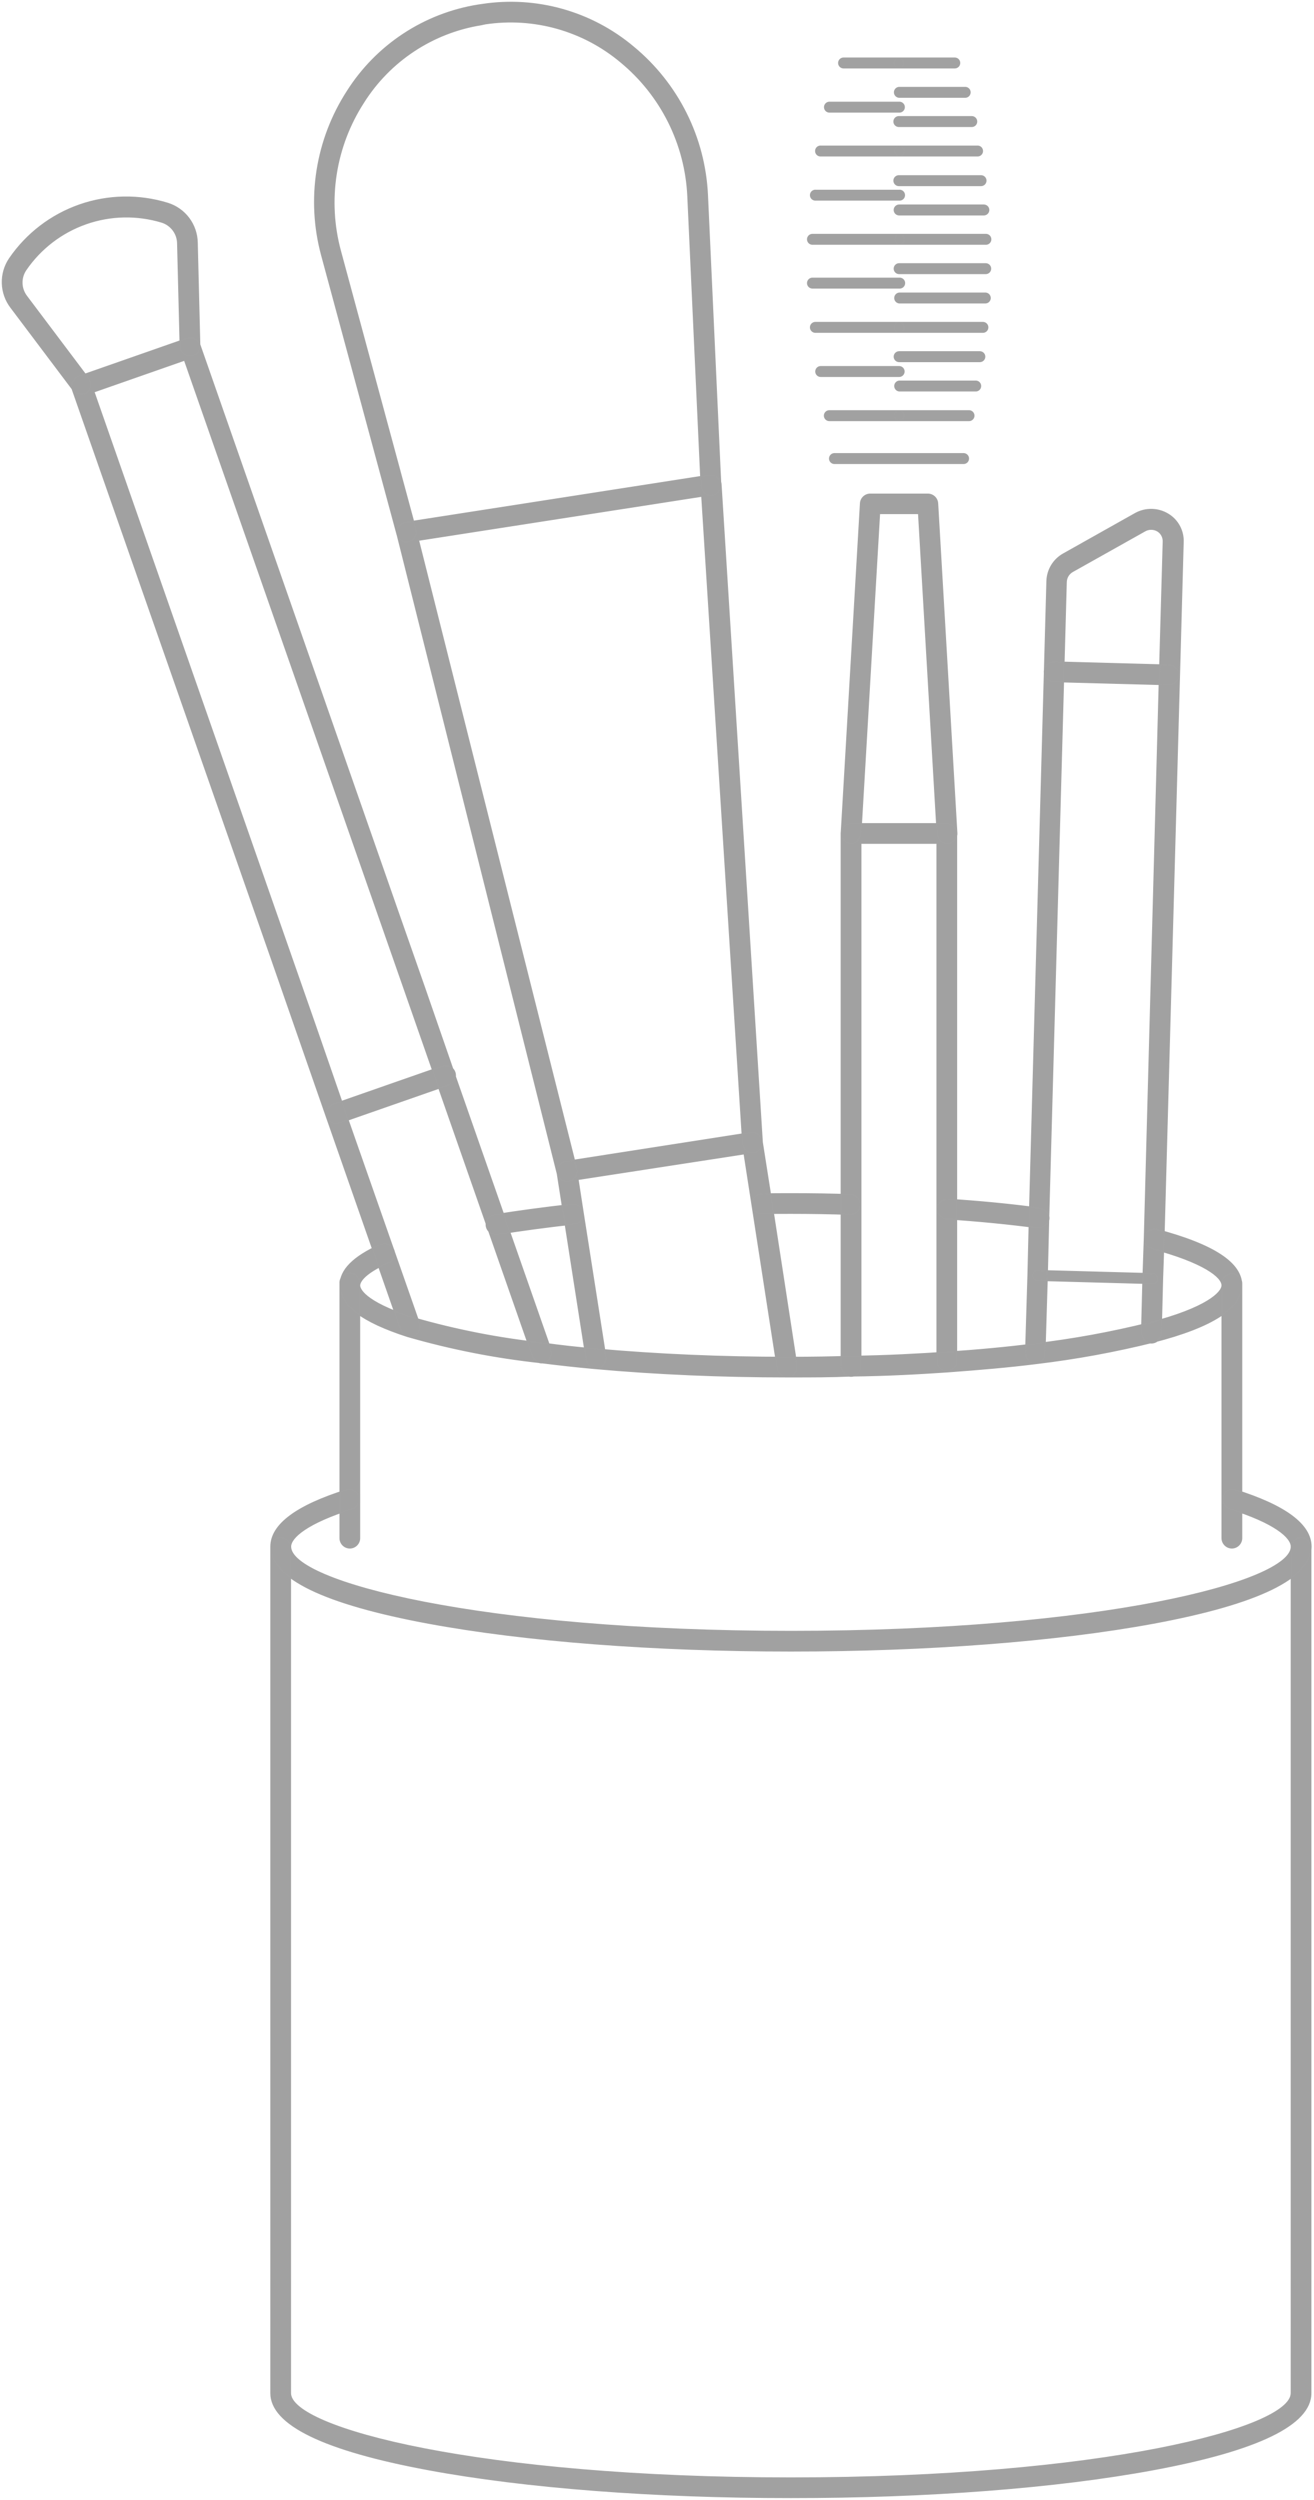<?xml version="1.0" encoding="UTF-8"?> <svg xmlns="http://www.w3.org/2000/svg" width="563" height="1071" viewBox="0 0 563 1071" fill="none"> <path d="M337.216 589.872C336.215 589.87 335.248 589.51 334.491 588.856C333.734 588.202 333.236 587.299 333.089 586.309L318.838 494.318L247.659 505.288L249.838 519.437L259.552 581.439C259.637 581.983 259.613 582.538 259.483 583.072C259.352 583.606 259.118 584.11 258.793 584.554C258.468 584.998 258.059 585.373 257.589 585.659C257.119 585.945 256.597 586.135 256.054 586.219C255.51 586.304 254.955 586.28 254.421 586.149C253.886 586.019 253.383 585.785 252.939 585.46C252.495 585.135 252.12 584.726 251.834 584.256C251.548 583.786 251.358 583.264 251.273 582.721L238.74 502.443C238.577 501.343 238.855 500.223 239.512 499.326C240.169 498.429 241.153 497.827 242.251 497.65L321.709 485.27C322.264 485.179 322.832 485.202 323.378 485.336C323.924 485.47 324.437 485.714 324.887 486.051C325.337 486.389 325.715 486.813 325.996 487.3C326.278 487.787 326.459 488.326 326.527 488.884L330.654 515.105L341.419 585.079C341.589 586.18 341.314 587.303 340.655 588.202C339.997 589.101 339.009 589.701 337.908 589.872H337.216Z" fill="#A1A1A1"></path> <path d="M242.867 506.086C241.934 506.085 241.028 505.771 240.294 505.195C239.56 504.619 239.04 503.814 238.817 502.908L170.176 229.036C170.023 228.473 169.994 227.883 170.091 227.308C170.189 226.732 170.41 226.185 170.74 225.704C171.058 225.216 171.476 224.801 171.966 224.487C172.457 224.174 173.009 223.968 173.585 223.884L304.075 203.584C304.652 203.491 305.242 203.521 305.807 203.671C306.373 203.821 306.9 204.088 307.355 204.455C307.808 204.821 308.181 205.276 308.45 205.792C308.719 206.308 308.879 206.874 308.919 207.454L326.605 489.4C326.64 489.949 326.567 490.499 326.39 491.019C326.212 491.54 325.934 492.02 325.571 492.433C325.208 492.846 324.767 493.183 324.274 493.426C323.781 493.669 323.244 493.812 322.696 493.847C322.147 493.882 321.597 493.809 321.076 493.632C320.556 493.455 320.076 493.177 319.663 492.814C319.25 492.451 318.912 492.01 318.67 491.517C318.427 491.023 318.284 490.487 318.249 489.938L300.691 212.58L179.301 231.445L247.07 500.857C247.209 501.394 247.239 501.953 247.161 502.502C247.082 503.051 246.896 503.579 246.612 504.055C246.328 504.532 245.954 504.947 245.509 505.278C245.064 505.609 244.558 505.849 244.02 505.984C243.641 506.065 243.254 506.1 242.867 506.086Z" fill="#A1A1A1"></path> <path d="M174.098 232.212C173.199 232.183 172.332 231.866 171.626 231.308C170.92 230.75 170.412 229.98 170.177 229.111L137.804 109.258C134.63 97.45 133.968 85.108 135.862 73.028C137.756 60.948 142.164 49.401 148.8 39.131C154.985 29.357 163.176 21.01 172.832 14.643C182.487 8.275 193.386 4.032 204.805 2.196L206.727 1.914C218.166 0.187 229.842 0.915 240.979 4.048C252.115 7.181 262.458 12.649 271.318 20.087C280.756 27.857 288.461 37.519 293.935 48.45C299.41 59.381 302.532 71.338 303.101 83.55L308.792 207.529C308.854 208.1 308.799 208.678 308.629 209.227C308.46 209.776 308.18 210.284 307.806 210.72C307.433 211.157 306.974 211.512 306.458 211.764C305.942 212.016 305.379 212.16 304.806 212.186C304.232 212.213 303.659 212.121 303.122 211.917C302.585 211.713 302.095 211.402 301.683 211.001C301.271 210.601 300.946 210.121 300.727 209.589C300.508 209.058 300.4 208.488 300.41 207.914L294.72 83.935C294.197 72.894 291.371 62.085 286.423 52.202C281.474 42.318 274.513 33.579 265.987 26.546C258.029 19.867 248.742 14.955 238.743 12.136C228.743 9.316 218.258 8.654 207.983 10.193L206.061 10.603C195.79 12.268 185.991 16.101 177.316 21.846C168.64 27.591 161.288 35.117 155.746 43.924C149.746 53.21 145.761 63.652 144.048 74.575C142.335 85.498 142.932 96.659 145.801 107.336L178.148 226.932C178.295 227.463 178.335 228.017 178.266 228.563C178.198 229.108 178.021 229.635 177.747 230.112C177.472 230.589 177.106 231.007 176.669 231.341C176.232 231.675 175.733 231.919 175.2 232.059C174.842 232.16 174.471 232.212 174.098 232.212Z" fill="#A1A1A1"></path> <path d="M443.511 584.156C442.96 584.143 442.417 584.021 441.914 583.797C441.41 583.573 440.956 583.251 440.577 582.851C440.198 582.451 439.902 581.98 439.706 581.465C439.51 580.95 439.418 580.401 439.435 579.85L440.461 546.247L441.05 521.692L448.586 248.846C448.669 246.485 449.358 244.186 450.589 242.171C451.819 240.155 453.548 238.49 455.609 237.337L486.52 219.959C488.682 218.78 491.117 218.192 493.579 218.255C496.04 218.318 498.442 219.03 500.541 220.318C502.585 221.565 504.255 223.339 505.378 225.454C506.501 227.569 507.035 229.947 506.923 232.339L498.695 530.92L498.106 547.888L497.516 570.956C497.543 571.533 497.45 572.11 497.243 572.649C497.037 573.189 496.721 573.681 496.316 574.093C495.911 574.505 495.426 574.83 494.89 575.046C494.354 575.262 493.779 575.365 493.201 575.349C492.624 575.334 492.056 575.199 491.532 574.953C491.009 574.708 490.542 574.357 490.161 573.923C489.779 573.49 489.491 572.981 489.314 572.431C489.138 571.881 489.077 571.3 489.135 570.725L489.724 547.657L490.314 530.689L496.799 289.113L498.413 232.108C498.46 231.194 498.262 230.284 497.838 229.473C497.414 228.662 496.781 227.979 496.004 227.495C495.166 226.998 494.21 226.737 493.236 226.737C492.262 226.737 491.306 226.998 490.468 227.495L459.556 244.847C458.753 245.295 458.081 245.944 457.605 246.731C457.128 247.517 456.865 248.414 456.839 249.333L449.304 522.077L448.714 546.657L447.689 580.286C447.611 581.34 447.137 582.325 446.361 583.043C445.586 583.761 444.568 584.159 443.511 584.156Z" fill="#A1A1A1"></path> <path d="M501.08 293.343L451.56 292.011C450.445 291.98 449.388 291.508 448.621 290.698C447.854 289.888 447.441 288.807 447.471 287.692C447.502 286.577 447.974 285.52 448.784 284.753C449.594 283.986 450.675 283.573 451.79 283.604L501.31 284.962C502.365 285.059 503.344 285.551 504.052 286.339C504.76 287.127 505.144 288.153 505.128 289.212C505.111 290.271 504.696 291.285 503.964 292.051C503.233 292.817 502.239 293.279 501.182 293.343H501.08Z" fill="#A1A1A1"></path> <path d="M494.004 549.888L444.432 548.529C443.879 548.509 443.357 548.272 442.978 547.869C442.598 547.466 442.394 546.93 442.407 546.376C442.434 545.823 442.672 545.302 443.073 544.92C443.474 544.538 444.007 544.325 444.561 544.326L494.055 545.684C494.612 545.684 495.147 545.906 495.541 546.3C495.935 546.694 496.157 547.229 496.157 547.786C496.157 548.344 495.935 548.878 495.541 549.272C495.147 549.667 494.612 549.888 494.055 549.888H494.004Z" fill="#A1A1A1"></path> <path d="M232.128 583.875C231.259 583.874 230.411 583.602 229.704 583.097C228.996 582.591 228.464 581.878 228.181 581.056L79.057 154.292L40.251 167.877L134.96 438.904L147.775 475.915L179.763 567.215C180.076 568.25 179.978 569.367 179.489 570.331C179 571.296 178.158 572.036 177.138 572.396C176.118 572.756 174.998 572.708 174.012 572.264C173.026 571.819 172.249 571.011 171.843 570.009L139.881 478.53L116.351 410.914L30.947 166.672C30.586 165.625 30.652 164.478 31.132 163.479C31.612 162.481 32.467 161.712 33.51 161.341L80.236 144.988C81.286 144.622 82.438 144.686 83.44 145.167C83.935 145.405 84.377 145.737 84.743 146.146C85.108 146.556 85.388 147.033 85.568 147.551L170.92 391.793L181.66 422.423L194.476 459.434L236.05 578.287C236.412 579.338 236.346 580.489 235.867 581.491C235.387 582.494 234.532 583.267 233.487 583.644C233.049 583.793 232.591 583.871 232.128 583.875Z" fill="#A1A1A1"></path> <path d="M143.905 481.376C142.922 481.362 141.976 481.004 141.23 480.365C140.483 479.725 139.985 478.845 139.82 477.876C139.656 476.908 139.836 475.912 140.329 475.062C140.822 474.212 141.598 473.562 142.52 473.225L189.272 456.898C189.801 456.674 190.371 456.561 190.946 456.566C191.52 456.571 192.088 456.693 192.613 456.926C193.138 457.159 193.61 457.497 194 457.919C194.39 458.342 194.688 458.84 194.878 459.382C195.068 459.925 195.144 460.5 195.102 461.073C195.061 461.646 194.902 462.205 194.636 462.714C194.37 463.224 194.003 463.673 193.556 464.035C193.11 464.397 192.594 464.663 192.04 464.818L145.289 481.145C144.843 481.296 144.375 481.374 143.905 481.376Z" fill="#A1A1A1"></path> <path d="M34.715 168.826C34.064 168.831 33.421 168.683 32.838 168.394C32.255 168.104 31.748 167.682 31.358 167.16L4.727 131.789C2.42 128.794 1.119 125.146 1.008 121.367C0.898 117.588 1.984 113.871 4.111 110.746C11.407 100.097 21.916 92.059 34.103 87.807C46.291 83.556 59.52 83.312 71.855 87.113C75.467 88.231 78.634 90.461 80.903 93.485C83.172 96.509 84.428 100.173 84.492 103.953L85.594 148.193C85.611 148.744 85.519 149.293 85.323 149.808C85.127 150.323 84.831 150.794 84.452 151.194C84.073 151.595 83.619 151.916 83.116 152.14C82.612 152.364 82.069 152.486 81.518 152.499C80.412 152.514 79.343 152.096 78.539 151.335C77.735 150.574 77.259 149.53 77.212 148.424L76.11 104.158C76.058 102.152 75.384 100.21 74.181 98.603C72.978 96.996 71.306 95.803 69.395 95.187C58.752 91.935 47.347 92.171 36.848 95.86C26.348 99.549 17.302 106.498 11.032 115.692C9.909 117.372 9.341 119.361 9.41 121.381C9.479 123.4 10.181 125.346 11.416 126.945L38.047 162.316C38.714 163.204 39.002 164.32 38.848 165.42C38.694 166.52 38.112 167.514 37.227 168.186C36.482 168.667 35.6 168.892 34.715 168.826Z" fill="#A1A1A1"></path> <path d="M364.643 589.616C363.528 589.616 362.459 589.173 361.671 588.384C360.882 587.596 360.439 586.527 360.439 585.412V357.087C360.446 355.974 360.891 354.909 361.678 354.122C362.465 353.335 363.53 352.89 364.643 352.884H405.653C406.768 352.884 407.837 353.327 408.626 354.115C409.414 354.903 409.857 355.972 409.857 357.087V583.515C409.774 584.57 409.297 585.555 408.52 586.274C407.743 586.992 406.724 587.391 405.666 587.391C404.608 587.391 403.589 586.992 402.812 586.274C402.035 585.555 401.558 584.57 401.475 583.515V361.265H368.846V585.412C368.846 586.527 368.404 587.596 367.615 588.384C366.827 589.173 365.758 589.616 364.643 589.616Z" fill="#A1A1A1"></path> <path d="M385.251 123.38H348.342C348.048 123.412 347.751 123.382 347.47 123.292C347.188 123.202 346.929 123.054 346.708 122.857C346.488 122.659 346.312 122.418 346.192 122.148C346.071 121.878 346.009 121.586 346.009 121.291C346.009 120.995 346.071 120.703 346.192 120.433C346.312 120.163 346.488 119.922 346.708 119.725C346.929 119.528 347.188 119.379 347.47 119.289C347.751 119.199 348.048 119.169 348.342 119.202H385.251C385.545 119.169 385.842 119.199 386.124 119.289C386.405 119.379 386.665 119.528 386.885 119.725C387.105 119.922 387.281 120.163 387.402 120.433C387.523 120.703 387.585 120.995 387.585 121.291C387.585 121.586 387.523 121.878 387.402 122.148C387.281 122.418 387.105 122.659 386.885 122.857C386.665 123.054 386.405 123.202 386.124 123.292C385.842 123.382 385.545 123.412 385.251 123.38Z" fill="#A1A1A1"></path> <path d="M385.25 142.351H349.366C348.808 142.351 348.274 142.13 347.879 141.736C347.485 141.341 347.264 140.807 347.264 140.249C347.264 139.692 347.485 139.157 347.879 138.763C348.274 138.369 348.808 138.148 349.366 138.148H385.25C385.807 138.148 386.342 138.369 386.736 138.763C387.13 139.157 387.351 139.692 387.351 140.249C387.351 140.807 387.13 141.341 386.736 141.736C386.342 142.13 385.807 142.351 385.25 142.351Z" fill="#A1A1A1"></path> <path d="M385.25 161.265H351.647C351.09 161.265 350.555 161.043 350.161 160.649C349.767 160.255 349.546 159.72 349.546 159.163C349.546 158.605 349.767 158.071 350.161 157.677C350.555 157.282 351.09 157.061 351.647 157.061H385.25C385.808 157.061 386.342 157.282 386.736 157.677C387.131 158.071 387.352 158.605 387.352 159.163C387.352 159.72 387.131 160.255 386.736 160.649C386.342 161.043 385.808 161.265 385.25 161.265Z" fill="#A1A1A1"></path> <path d="M385.123 66.787H351.803C351.509 66.82 351.211 66.79 350.93 66.7C350.648 66.61 350.389 66.462 350.169 66.264C349.949 66.067 349.773 65.826 349.652 65.556C349.531 65.286 349.469 64.994 349.469 64.698C349.469 64.403 349.531 64.111 349.652 63.841C349.773 63.571 349.949 63.33 350.169 63.133C350.389 62.935 350.648 62.787 350.93 62.697C351.211 62.607 351.509 62.577 351.803 62.609H385.123C385.417 62.577 385.715 62.607 385.996 62.697C386.277 62.787 386.537 62.935 386.757 63.133C386.977 63.33 387.153 63.571 387.274 63.841C387.395 64.111 387.457 64.403 387.457 64.698C387.457 64.994 387.395 65.286 387.274 65.556C387.153 65.826 386.977 66.067 386.757 66.264C386.537 66.462 386.277 66.61 385.996 66.7C385.715 66.79 385.417 66.82 385.123 66.787Z" fill="#A1A1A1"></path> <path d="M349.596 85.703C349.302 85.736 349.005 85.706 348.724 85.616C348.442 85.525 348.183 85.377 347.963 85.18C347.742 84.983 347.566 84.741 347.446 84.472C347.325 84.202 347.263 83.909 347.263 83.614C347.263 83.318 347.325 83.026 347.446 82.756C347.566 82.486 347.742 82.245 347.963 82.048C348.183 81.851 348.442 81.702 348.724 81.612C349.005 81.522 349.302 81.492 349.596 81.525H385.198C385.492 81.492 385.789 81.522 386.071 81.612C386.352 81.702 386.612 81.851 386.832 82.048C387.052 82.245 387.228 82.486 387.349 82.756C387.469 83.026 387.532 83.318 387.532 83.614C387.532 83.909 387.469 84.202 387.349 84.472C387.228 84.741 387.052 84.983 386.832 85.18C386.612 85.377 386.352 85.525 386.071 85.616C385.789 85.706 385.492 85.736 385.198 85.703H349.596Z" fill="#A1A1A1"></path> <path d="M385.122 29.085H361.439C360.881 29.085 360.347 28.863 359.953 28.469C359.559 28.075 359.337 27.54 359.337 26.983C359.337 26.425 359.559 25.891 359.953 25.497C360.347 25.102 360.881 24.881 361.439 24.881H385.122C385.68 24.881 386.214 25.102 386.609 25.497C387.003 25.891 387.224 26.425 387.224 26.983C387.224 27.54 387.003 28.075 386.609 28.469C386.214 28.863 385.68 29.085 385.122 29.085Z" fill="#A1A1A1"></path> <path d="M385.124 47.998H355.622C355.328 48.031 355.031 48.001 354.749 47.911C354.468 47.821 354.208 47.672 353.988 47.475C353.768 47.278 353.592 47.037 353.471 46.767C353.351 46.497 353.288 46.205 353.288 45.909C353.288 45.614 353.351 45.322 353.471 45.052C353.592 44.782 353.768 44.541 353.988 44.343C354.208 44.146 354.468 43.998 354.749 43.908C355.031 43.818 355.328 43.788 355.622 43.82H385.124C385.417 43.788 385.715 43.818 385.996 43.908C386.278 43.998 386.537 44.146 386.757 44.343C386.977 44.541 387.153 44.782 387.274 45.052C387.395 45.322 387.457 45.614 387.457 45.909C387.457 46.205 387.395 46.497 387.274 46.767C387.153 47.037 386.977 47.278 386.757 47.475C386.537 47.672 386.278 47.821 385.996 47.911C385.715 48.001 385.417 48.031 385.124 47.998Z" fill="#A1A1A1"></path> <path d="M385.123 104.618H348.342C348.048 104.651 347.751 104.621 347.47 104.531C347.188 104.441 346.929 104.292 346.708 104.095C346.488 103.898 346.312 103.657 346.192 103.387C346.071 103.117 346.009 102.825 346.009 102.529C346.009 102.234 346.071 101.942 346.192 101.672C346.312 101.402 346.488 101.16 346.708 100.963C346.929 100.766 347.188 100.618 347.47 100.528C347.751 100.438 348.048 100.408 348.342 100.44H385.123C385.417 100.408 385.714 100.438 385.996 100.528C386.277 100.618 386.537 100.766 386.757 100.963C386.977 101.16 387.153 101.402 387.274 101.672C387.394 101.942 387.457 102.234 387.457 102.529C387.457 102.825 387.394 103.117 387.274 103.387C387.153 103.657 386.977 103.898 386.757 104.095C386.537 104.292 386.277 104.441 385.996 104.531C385.714 104.621 385.417 104.651 385.123 104.618Z" fill="#A1A1A1"></path> <path d="M385.25 180.18H355.338C354.78 180.18 354.246 179.959 353.852 179.564C353.458 179.17 353.236 178.636 353.236 178.078C353.236 177.521 353.458 176.986 353.852 176.592C354.246 176.198 354.78 175.976 355.338 175.976H385.25C385.807 175.976 386.342 176.198 386.736 176.592C387.13 176.986 387.352 177.521 387.352 178.078C387.352 178.636 387.13 179.17 386.736 179.564C386.342 179.959 385.807 180.18 385.25 180.18Z" fill="#A1A1A1"></path> <path d="M422.186 104.618H385.251C384.737 104.561 384.262 104.317 383.917 103.931C383.572 103.546 383.381 103.047 383.381 102.529C383.381 102.012 383.572 101.513 383.917 101.127C384.262 100.742 384.737 100.497 385.251 100.44H422.186C422.48 100.408 422.777 100.438 423.058 100.528C423.34 100.618 423.599 100.766 423.819 100.963C424.04 101.16 424.216 101.402 424.336 101.672C424.457 101.942 424.519 102.234 424.519 102.529C424.519 102.825 424.457 103.117 424.336 103.387C424.216 103.657 424.04 103.898 423.819 104.095C423.599 104.292 423.34 104.441 423.058 104.531C422.777 104.621 422.48 104.651 422.186 104.618Z" fill="#A1A1A1"></path> <path d="M421.93 129.764H385.251C384.737 129.706 384.262 129.462 383.917 129.076C383.572 128.691 383.381 128.192 383.381 127.675C383.381 127.157 383.572 126.658 383.917 126.273C384.262 125.887 384.737 125.643 385.251 125.586H421.93C422.223 125.553 422.521 125.583 422.802 125.673C423.084 125.763 423.343 125.911 423.563 126.109C423.783 126.306 423.96 126.547 424.08 126.817C424.201 127.087 424.263 127.379 424.263 127.675C424.263 127.97 424.201 128.262 424.08 128.532C423.96 128.802 423.783 129.043 423.563 129.241C423.343 129.438 423.084 129.586 422.802 129.676C422.521 129.766 422.223 129.796 421.93 129.764Z" fill="#A1A1A1"></path> <path d="M419.829 154.909H385.252C384.694 154.909 384.16 154.687 383.766 154.293C383.371 153.899 383.15 153.364 383.15 152.807C383.15 152.25 383.371 151.715 383.766 151.321C384.16 150.927 384.694 150.705 385.252 150.705H419.829C420.386 150.705 420.921 150.927 421.315 151.321C421.709 151.715 421.93 152.25 421.93 152.807C421.93 153.364 421.709 153.899 421.315 154.293C420.921 154.687 420.386 154.909 419.829 154.909Z" fill="#A1A1A1"></path> <path d="M409.087 29.085H385.122C384.565 29.085 384.03 28.863 383.636 28.469C383.241 28.075 383.02 27.54 383.02 26.983C383.02 26.425 383.241 25.891 383.636 25.497C384.03 25.102 384.565 24.881 385.122 24.881H409.087C409.645 24.881 410.179 25.102 410.573 25.497C410.967 25.891 411.189 26.425 411.189 26.983C411.189 27.54 410.967 28.075 410.573 28.469C410.179 28.863 409.645 29.085 409.087 29.085Z" fill="#A1A1A1"></path> <path d="M416.366 54.176H385.122C384.564 54.176 384.03 53.954 383.636 53.56C383.241 53.166 383.02 52.631 383.02 52.074C383.02 51.517 383.241 50.982 383.636 50.588C384.03 50.194 384.564 49.972 385.122 49.972H416.366C416.924 49.972 417.458 50.194 417.853 50.588C418.247 50.982 418.468 51.517 418.468 52.074C418.468 52.631 418.247 53.166 417.853 53.56C417.458 53.954 416.924 54.176 416.366 54.176Z" fill="#A1A1A1"></path> <path d="M420.339 79.499H385.122C384.564 79.499 384.03 79.278 383.636 78.883C383.241 78.489 383.02 77.955 383.02 77.397C383.02 76.84 383.241 76.305 383.636 75.911C384.03 75.517 384.564 75.296 385.122 75.296H420.339C420.897 75.296 421.431 75.517 421.826 75.911C422.22 76.305 422.441 76.84 422.441 77.397C422.441 77.955 422.22 78.489 421.826 78.883C421.431 79.278 420.897 79.499 420.339 79.499Z" fill="#A1A1A1"></path> <path d="M415.189 180.18H385.25C384.692 180.18 384.16 179.959 383.766 179.564C383.371 179.17 383.15 178.636 383.15 178.078C383.15 177.521 383.371 176.986 383.766 176.592C384.16 176.198 384.692 175.976 385.25 175.976H415.189C415.747 175.976 416.281 176.198 416.676 176.592C417.07 176.986 417.291 177.521 417.291 178.078C417.291 178.636 417.07 179.17 416.676 179.564C416.281 179.959 415.747 180.18 415.189 180.18Z" fill="#A1A1A1"></path> <path d="M421.546 92.061H385.252C384.694 92.061 384.16 91.839 383.766 91.445C383.371 91.051 383.15 90.516 383.15 89.959C383.15 89.401 383.371 88.867 383.766 88.473C384.16 88.079 384.694 87.857 385.252 87.857H421.546C422.103 87.857 422.638 88.079 423.032 88.473C423.426 88.867 423.648 89.401 423.648 89.959C423.648 90.516 423.426 91.051 423.032 91.445C422.638 91.839 422.103 92.061 421.546 92.061Z" fill="#A1A1A1"></path> <path d="M422.341 117.204H385.252C384.694 117.204 384.16 116.982 383.766 116.588C383.371 116.194 383.15 115.66 383.15 115.102C383.15 114.545 383.371 114.01 383.766 113.616C384.16 113.222 384.694 113 385.252 113H422.341C422.898 113 423.433 113.222 423.827 113.616C424.221 114.01 424.442 114.545 424.442 115.102C424.442 115.66 424.221 116.194 423.827 116.588C423.433 116.982 422.898 117.204 422.341 117.204Z" fill="#A1A1A1"></path> <path d="M421.136 142.351H385.25C384.692 142.351 384.16 142.13 383.766 141.736C383.371 141.341 383.15 140.807 383.15 140.249C383.15 139.692 383.371 139.157 383.766 138.763C384.16 138.369 384.692 138.148 385.25 138.148H421.136C421.693 138.148 422.228 138.369 422.622 138.763C423.016 139.157 423.238 139.692 423.238 140.249C423.238 140.807 423.016 141.341 422.622 141.736C422.228 142.13 421.693 142.351 421.136 142.351Z" fill="#A1A1A1"></path> <path d="M413.315 41.645H385.121C384.607 41.587 384.132 41.343 383.787 40.958C383.442 40.572 383.251 40.073 383.251 39.556C383.251 39.038 383.442 38.539 383.787 38.154C384.132 37.768 384.607 37.524 385.121 37.467H413.315C413.609 37.434 413.907 37.464 414.188 37.554C414.47 37.644 414.729 37.792 414.949 37.99C415.169 38.187 415.345 38.428 415.466 38.698C415.587 38.968 415.649 39.26 415.649 39.556C415.649 39.851 415.587 40.143 415.466 40.413C415.345 40.683 415.169 40.925 414.949 41.122C414.729 41.319 414.47 41.467 414.188 41.557C413.907 41.647 413.609 41.677 413.315 41.645Z" fill="#A1A1A1"></path> <path d="M418.621 66.787H385.123C384.609 66.73 384.132 66.486 383.787 66.1C383.442 65.715 383.251 65.216 383.251 64.698C383.251 64.181 383.442 63.682 383.787 63.297C384.132 62.911 384.609 62.667 385.123 62.609H418.621C418.915 62.577 419.212 62.607 419.494 62.697C419.775 62.787 420.035 62.935 420.255 63.133C420.475 63.33 420.651 63.571 420.772 63.841C420.892 64.111 420.955 64.403 420.955 64.698C420.955 64.994 420.892 65.286 420.772 65.556C420.651 65.826 420.475 66.067 420.255 66.264C420.035 66.462 419.775 66.61 419.494 66.7C419.212 66.79 418.915 66.82 418.621 66.787Z" fill="#A1A1A1"></path> <path d="M417.828 167.468H385.251C384.737 167.411 384.262 167.167 383.917 166.781C383.572 166.396 383.381 165.897 383.381 165.379C383.381 164.862 383.572 164.363 383.917 163.978C384.262 163.592 384.737 163.347 385.251 163.29H417.828C418.122 163.258 418.42 163.288 418.701 163.378C418.983 163.468 419.242 163.616 419.462 163.813C419.682 164.011 419.858 164.252 419.979 164.522C420.1 164.792 420.162 165.084 420.162 165.379C420.162 165.675 420.1 165.967 419.979 166.237C419.858 166.507 419.682 166.748 419.462 166.945C419.242 167.143 418.983 167.291 418.701 167.381C418.42 167.471 418.122 167.501 417.828 167.468Z" fill="#A1A1A1"></path> <path d="M412.854 198.559H357.541C356.984 198.559 356.449 198.337 356.055 197.943C355.661 197.549 355.439 197.014 355.439 196.457C355.439 195.899 355.661 195.365 356.055 194.971C356.449 194.576 356.984 194.355 357.541 194.355H412.854C413.411 194.355 413.946 194.576 414.34 194.971C414.734 195.365 414.955 195.899 414.955 196.457C414.955 197.014 414.734 197.549 414.34 197.943C413.946 198.337 413.411 198.559 412.854 198.559Z" fill="#A1A1A1"></path> <path d="M338.857 707.312C280.213 707.312 225.028 703.083 183.531 695.394C138.753 687.089 116.069 676.068 116.069 662.611C116.069 653.204 127.014 645.028 148.621 638.287C149.664 638.006 150.776 638.138 151.725 638.655C152.673 639.172 153.387 640.034 153.716 641.063C154.046 642.092 153.967 643.208 153.496 644.18C153.024 645.153 152.196 645.906 151.184 646.284C131.499 652.435 124.502 658.741 124.502 662.611C124.502 677.785 206.061 698.931 338.909 698.931C471.756 698.931 553.29 677.785 553.29 662.611C553.29 658.741 546.293 652.359 526.608 646.284C525.596 645.906 524.768 645.153 524.296 644.18C523.825 643.208 523.746 642.092 524.075 641.063C524.405 640.034 525.119 639.172 526.067 638.655C527.016 638.138 528.128 638.006 529.171 638.287C550.778 645.028 561.723 653.204 561.723 662.611C561.723 676.068 539.039 687.089 494.286 695.394C452.661 703.083 397.502 707.312 338.857 707.312Z" fill="#A1A1A1"></path> <path d="M364.643 520.236H364.489C356.159 519.954 347.521 519.801 338.858 519.801C334.757 519.801 330.527 519.801 326.631 519.929C326.079 519.96 325.526 519.879 325.005 519.692C324.484 519.505 324.006 519.216 323.6 518.84C323.193 518.465 322.866 518.011 322.639 517.507C322.411 517.003 322.287 516.458 322.274 515.905C322.254 515.354 322.342 514.804 322.535 514.288C322.728 513.772 323.021 513.298 323.397 512.896C323.774 512.493 324.226 512.169 324.728 511.942C325.231 511.715 325.773 511.589 326.324 511.573C330.374 511.419 334.68 511.419 338.858 511.419C347.624 511.419 356.364 511.547 364.797 511.855C365.852 511.955 366.83 512.449 367.536 513.239C368.242 514.03 368.623 515.057 368.604 516.117C368.584 517.176 368.165 518.189 367.431 518.953C366.697 519.717 365.701 520.175 364.643 520.236Z" fill="#A1A1A1"></path> <path d="M338.858 589.876H337.218C309.356 589.876 280.829 588.646 255.043 586.314C246.764 585.57 238.87 584.673 231.539 583.751C212.258 581.671 193.194 577.924 174.561 572.55C155.132 566.296 145.7 559.17 145.7 550.712C145.7 544.124 151.364 538.409 163.052 533.18C164.072 532.724 165.231 532.693 166.274 533.092C167.317 533.491 168.159 534.287 168.614 535.307C169.07 536.327 169.101 537.486 168.702 538.529C168.303 539.572 167.506 540.414 166.487 540.869C154.978 545.996 154.081 549.712 154.081 550.737C154.081 551.762 155.183 557.53 177.15 564.578C195.313 569.809 213.898 573.446 232.693 575.446C239.947 576.471 247.713 577.343 255.761 578.009C281.393 580.316 309.587 581.521 337.167 581.521H338.807C347.624 581.521 356.006 581.392 364.438 581.085C380.022 580.931 394.53 580.06 405.449 579.342C418.931 578.445 431.542 577.266 442.948 575.805C459.56 573.856 476.032 570.851 492.262 566.808C517.022 560.452 523.61 553.685 523.61 550.686C523.61 547.072 515.715 540.767 493.416 534.846C492.884 534.704 492.385 534.46 491.948 534.126C491.511 533.791 491.144 533.374 490.868 532.898C490.591 532.422 490.412 531.897 490.339 531.351C490.266 530.806 490.301 530.251 490.443 529.719C490.584 529.188 490.829 528.689 491.163 528.252C491.497 527.814 491.914 527.447 492.39 527.171C492.866 526.895 493.392 526.715 493.937 526.643C494.483 526.57 495.037 526.605 495.569 526.746C520.098 533.257 532.017 541.1 532.017 550.686C532.017 560.272 519.688 568.423 494.364 574.933C477.794 579.059 460.981 582.141 444.024 584.161C432.464 585.622 419.674 586.724 406.038 587.723C395.042 588.467 380.407 589.338 364.695 589.492C356.262 589.877 347.778 589.876 338.858 589.876Z" fill="#A1A1A1"></path> <path d="M212.827 528.768C211.722 528.856 210.628 528.502 209.784 527.783C208.941 527.065 208.417 526.04 208.329 524.936C208.24 523.831 208.594 522.737 209.313 521.893C210.032 521.049 211.056 520.526 212.161 520.438C221.926 518.874 233.05 517.362 245.225 516.003C246.33 515.881 247.438 516.202 248.305 516.897C249.173 517.592 249.729 518.602 249.852 519.707C249.974 520.812 249.652 521.92 248.958 522.787C248.263 523.655 247.252 524.211 246.148 524.334C234.127 525.692 223.08 527.153 213.493 528.717C213.274 528.758 213.05 528.775 212.827 528.768Z" fill="#A1A1A1"></path> <path d="M445.125 525.973H444.561C432.104 524.307 418.929 523.026 405.498 522.154C404.95 522.119 404.413 521.976 403.92 521.733C403.427 521.49 402.986 521.153 402.623 520.74C402.26 520.327 401.982 519.847 401.805 519.326C401.627 518.806 401.554 518.256 401.59 517.707C401.625 517.158 401.768 516.622 402.011 516.129C402.253 515.635 402.591 515.195 403.004 514.832C403.416 514.469 403.897 514.191 404.417 514.013C404.938 513.836 405.488 513.763 406.037 513.798C419.698 514.67 433.027 515.951 445.688 517.669C446.762 517.784 447.748 518.311 448.442 519.137C449.136 519.964 449.483 521.028 449.41 522.105C449.337 523.182 448.85 524.188 448.051 524.914C447.252 525.64 446.204 526.029 445.125 525.999V525.973Z" fill="#A1A1A1"></path> <path d="M338.857 1070C280.213 1070 225.054 1065.77 183.531 1058.06C138.753 1049.75 116.069 1038.73 116.069 1025.27V662.611C116.152 661.556 116.629 660.574 117.406 659.855C118.183 659.137 119.202 658.738 120.26 658.738C121.318 658.738 122.337 659.137 123.114 659.855C123.891 660.574 124.368 661.558 124.451 662.613V1025.27C124.451 1040.45 206.035 1061.62 338.857 1061.62C471.68 1061.62 553.264 1040.45 553.264 1025.27V662.613C553.347 661.558 553.824 660.574 554.601 659.855C555.378 659.137 556.397 658.738 557.455 658.738C558.513 658.738 559.532 659.137 560.309 659.855C561.086 660.574 561.563 661.558 561.646 662.613V1025.27C561.646 1038.73 538.962 1049.75 494.184 1058.06C452.661 1065.77 397.502 1070 338.857 1070Z" fill="#A1A1A1"></path> <path d="M149.876 663.181C148.783 663.174 147.735 662.742 146.955 661.977C146.175 661.211 145.724 660.172 145.698 659.079V549.889C145.652 549.312 145.727 548.731 145.917 548.183C146.107 547.635 146.409 547.133 146.802 546.707C147.196 546.282 147.673 545.942 148.204 545.71C148.735 545.478 149.309 545.358 149.888 545.358C150.468 545.358 151.041 545.478 151.572 545.71C152.104 545.942 152.581 546.282 152.974 546.707C153.368 547.133 153.669 547.635 153.859 548.183C154.05 548.731 154.124 549.312 154.079 549.889V659.079C154.052 660.176 153.598 661.219 152.812 661.986C152.027 662.752 150.973 663.181 149.876 663.181Z" fill="#A1A1A1"></path> <path d="M527.812 663.181C526.7 663.174 525.634 662.729 524.848 661.942C524.061 661.155 523.616 660.09 523.609 658.977V549.89C523.609 548.775 524.052 547.706 524.84 546.917C525.628 546.129 526.698 545.686 527.812 545.686C528.927 545.686 529.996 546.129 530.785 546.917C531.573 547.706 532.016 548.775 532.016 549.89V659.08C531.983 660.175 531.526 661.214 530.742 661.979C529.958 662.744 528.908 663.175 527.812 663.181Z" fill="#A1A1A1"></path> <path d="M405.755 361.265C404.686 361.267 403.657 360.859 402.879 360.124C402.102 359.39 401.636 358.386 401.577 357.318L393.58 220.01H376.843L368.82 357.318C368.754 358.429 368.25 359.468 367.419 360.208C366.588 360.948 365.497 361.328 364.386 361.265C363.836 361.236 363.297 361.097 362.801 360.858C362.305 360.618 361.861 360.282 361.496 359.87C361.131 359.457 360.852 358.976 360.675 358.454C360.498 357.932 360.426 357.381 360.464 356.831L368.692 215.653C368.751 214.585 369.217 213.581 369.994 212.847C370.771 212.113 371.801 211.704 372.87 211.706H397.527C398.599 211.704 399.631 212.111 400.413 212.845C401.194 213.579 401.665 214.583 401.731 215.653L409.959 356.908C410.022 358.019 409.641 359.11 408.902 359.941C408.162 360.772 407.122 361.276 406.011 361.342L405.755 361.265Z" fill="#A1A1A1"></path> <path d="M385.25 142.351H349.366C348.808 142.351 348.273 142.13 347.879 141.736C347.485 141.341 347.264 140.807 347.264 140.249C347.264 139.692 347.485 139.157 347.879 138.763C348.273 138.369 348.808 138.148 349.366 138.148H385.25M385.25 142.351C385.807 142.351 386.342 142.13 386.736 141.736C387.13 141.341 387.351 140.807 387.351 140.249C387.351 139.692 387.13 139.157 386.736 138.763C386.342 138.369 385.807 138.148 385.25 138.148M385.25 142.351H421.136C421.693 142.351 422.228 142.13 422.622 141.736C423.016 141.341 423.238 140.807 423.238 140.249C423.238 139.692 423.016 139.157 422.622 138.763C422.228 138.369 421.693 138.148 421.136 138.148H385.25M385.25 142.351C384.692 142.351 384.16 142.13 383.766 141.736C383.371 141.341 383.15 140.807 383.15 140.249C383.15 139.692 383.371 139.157 383.766 138.763C384.16 138.369 384.692 138.148 385.25 138.148M385.123 66.787H351.803C351.509 66.82 351.211 66.79 350.93 66.7C350.648 66.61 350.389 66.462 350.169 66.264C349.949 66.067 349.773 65.826 349.652 65.556C349.531 65.286 349.469 64.994 349.469 64.698C349.469 64.403 349.531 64.111 349.652 63.841C349.773 63.571 349.949 63.33 350.169 63.133C350.389 62.935 350.648 62.787 350.93 62.697C351.211 62.607 351.509 62.577 351.803 62.609H385.123M385.123 66.787C385.417 66.82 385.715 66.79 385.996 66.7C386.277 66.61 386.537 66.462 386.757 66.264C386.977 66.067 387.153 65.826 387.274 65.556C387.395 65.286 387.457 64.994 387.457 64.698C387.457 64.403 387.395 64.111 387.274 63.841C387.153 63.571 386.977 63.33 386.757 63.133C386.537 62.935 386.277 62.787 385.996 62.697C385.715 62.607 385.417 62.577 385.123 62.609M385.123 66.787H418.621C418.915 66.82 419.212 66.79 419.494 66.7C419.775 66.61 420.035 66.462 420.255 66.264C420.475 66.067 420.651 65.826 420.772 65.556C420.892 65.286 420.955 64.994 420.955 64.698C420.955 64.403 420.892 64.111 420.772 63.841C420.651 63.571 420.475 63.33 420.255 63.133C420.035 62.935 419.775 62.787 419.494 62.697C419.212 62.607 418.915 62.577 418.621 62.609H385.123M385.123 66.787C384.609 66.73 384.132 66.486 383.787 66.1C383.442 65.715 383.251 65.216 383.251 64.698C383.251 64.181 383.442 63.682 383.787 63.297C384.132 62.911 384.609 62.667 385.123 62.609M385.122 29.085H361.439C360.881 29.085 360.347 28.863 359.953 28.469C359.559 28.075 359.337 27.54 359.337 26.983C359.337 26.425 359.559 25.891 359.953 25.497C360.347 25.102 360.881 24.881 361.439 24.881H385.122M385.122 29.085C385.68 29.085 386.214 28.863 386.609 28.469C387.003 28.075 387.224 27.54 387.224 26.983C387.224 26.425 387.003 25.891 386.609 25.497C386.214 25.102 385.68 24.881 385.122 24.881M385.122 29.085H409.087C409.645 29.085 410.179 28.863 410.573 28.469C410.967 28.075 411.189 27.54 411.189 26.983C411.189 26.425 410.967 25.891 410.573 25.497C410.179 25.102 409.645 24.881 409.087 24.881H385.122M385.122 29.085C384.565 29.085 384.03 28.863 383.636 28.469C383.241 28.075 383.02 27.54 383.02 26.983C383.02 26.425 383.241 25.891 383.636 25.497C384.03 25.102 384.565 24.881 385.122 24.881M385.25 180.18H355.338C354.78 180.18 354.246 179.959 353.852 179.564C353.458 179.17 353.236 178.636 353.236 178.078C353.236 177.521 353.458 176.986 353.852 176.592C354.246 176.198 354.78 175.976 355.338 175.976H385.25M385.25 180.18C385.807 180.18 386.342 179.959 386.736 179.564C387.13 179.17 387.352 178.636 387.352 178.078C387.352 177.521 387.13 176.986 386.736 176.592C386.342 176.198 385.807 175.976 385.25 175.976M385.25 180.18H415.189C415.747 180.18 416.281 179.959 416.676 179.564C417.07 179.17 417.291 178.636 417.291 178.078C417.291 177.521 417.07 176.986 416.676 176.592C416.281 176.198 415.747 175.976 415.189 175.976H385.25M385.25 180.18C384.692 180.18 384.16 179.959 383.766 179.564C383.371 179.17 383.15 178.636 383.15 178.078C383.15 177.521 383.371 176.986 383.766 176.592C384.16 176.198 384.692 175.976 385.25 175.976M116.069 662.611C116.069 676.068 138.753 687.089 183.531 695.394C225.028 703.083 280.213 707.312 338.857 707.312C397.502 707.312 452.661 703.083 494.286 695.394C539.039 687.089 561.723 676.068 561.723 662.611C561.723 653.204 550.778 645.028 529.171 638.287C528.127 638.006 527.016 638.138 526.067 638.655C525.118 639.172 524.405 640.034 524.075 641.063C523.746 642.092 523.825 643.208 524.296 644.18C524.768 645.153 525.596 645.906 526.608 646.284C546.293 652.359 553.29 658.741 553.29 662.611C553.29 677.785 471.756 698.931 338.909 698.931C206.061 698.931 124.502 677.785 124.502 662.611C124.502 658.741 131.499 652.435 151.184 646.284C152.196 645.906 153.024 645.153 153.496 644.18C153.967 643.208 154.046 642.092 153.716 641.063C153.387 640.034 152.673 639.172 151.725 638.655C150.776 638.138 149.664 638.006 148.621 638.287C127.014 645.028 116.069 653.204 116.069 662.611ZM116.069 662.611V1025.27C116.069 1038.73 138.753 1049.75 183.531 1058.06C225.054 1065.77 280.213 1070 338.857 1070C397.502 1070 452.661 1065.77 494.184 1058.06C538.962 1049.75 561.646 1038.73 561.646 1025.27V662.613C561.563 661.558 561.086 660.574 560.309 659.855C559.532 659.137 558.513 658.738 557.455 658.738C556.397 658.738 555.378 659.137 554.601 659.855C553.824 660.574 553.347 661.558 553.264 662.613V1025.27C553.264 1040.45 471.68 1061.62 338.857 1061.62C206.035 1061.62 124.451 1040.45 124.451 1025.27V662.613C124.368 661.558 123.891 660.574 123.114 659.855C122.337 659.137 121.318 658.738 120.26 658.738C119.202 658.738 118.183 659.137 117.406 659.855C116.629 660.574 116.152 661.556 116.069 662.611ZM337.216 589.872C336.215 589.87 335.248 589.51 334.491 588.856C333.734 588.202 333.236 587.299 333.089 586.309L318.838 494.318L247.659 505.288L249.838 519.437L259.552 581.439C259.637 581.983 259.613 582.538 259.483 583.072C259.352 583.606 259.118 584.11 258.793 584.554C258.468 584.998 258.059 585.373 257.589 585.659C257.119 585.945 256.597 586.135 256.054 586.219C255.51 586.304 254.955 586.28 254.421 586.149C253.886 586.019 253.383 585.785 252.939 585.46C252.495 585.135 252.12 584.726 251.834 584.256C251.548 583.786 251.358 583.264 251.273 582.721L238.74 502.443C238.577 501.343 238.855 500.223 239.512 499.326C240.169 498.429 241.153 497.827 242.251 497.65L321.709 485.27C322.264 485.179 322.832 485.202 323.378 485.336C323.924 485.47 324.437 485.714 324.887 486.051C325.337 486.389 325.715 486.813 325.996 487.3C326.278 487.787 326.459 488.326 326.527 488.884L330.654 515.105L341.419 585.079C341.589 586.18 341.314 587.303 340.655 588.202C339.997 589.101 339.009 589.701 337.908 589.872H337.216ZM242.867 506.086C241.934 506.085 241.028 505.771 240.294 505.195C239.56 504.619 239.04 503.814 238.817 502.908L170.176 229.036C170.023 228.473 169.994 227.883 170.091 227.308C170.189 226.732 170.41 226.185 170.74 225.704C171.058 225.216 171.476 224.801 171.966 224.487C172.457 224.174 173.009 223.968 173.585 223.884L304.075 203.584C304.652 203.491 305.242 203.521 305.807 203.671C306.373 203.821 306.9 204.088 307.355 204.455C307.808 204.821 308.181 205.276 308.45 205.792C308.719 206.308 308.879 206.874 308.919 207.454L326.605 489.4C326.64 489.949 326.567 490.499 326.39 491.019C326.212 491.54 325.934 492.02 325.571 492.433C325.208 492.846 324.767 493.183 324.274 493.426C323.781 493.669 323.244 493.812 322.696 493.847C322.147 493.882 321.597 493.809 321.076 493.632C320.556 493.455 320.076 493.177 319.663 492.814C319.25 492.451 318.912 492.01 318.67 491.517C318.427 491.023 318.284 490.487 318.249 489.938L300.691 212.58L179.301 231.445L247.07 500.857C247.209 501.394 247.239 501.953 247.161 502.502C247.082 503.051 246.896 503.579 246.612 504.055C246.328 504.532 245.954 504.947 245.509 505.278C245.064 505.609 244.558 505.849 244.02 505.984C243.641 506.065 243.254 506.1 242.867 506.086ZM174.098 232.212C173.199 232.183 172.332 231.866 171.626 231.308C170.92 230.75 170.412 229.98 170.177 229.111L137.804 109.258C134.63 97.45 133.968 85.108 135.862 73.028C137.756 60.948 142.164 49.401 148.8 39.131C154.985 29.357 163.176 21.01 172.832 14.643C182.487 8.275 193.386 4.032 204.805 2.196L206.727 1.914C218.166 0.187 229.842 0.915 240.979 4.048C252.115 7.181 262.458 12.649 271.318 20.087C280.756 27.857 288.461 37.519 293.935 48.45C299.41 59.381 302.532 71.338 303.101 83.55L308.792 207.529C308.854 208.1 308.799 208.678 308.629 209.227C308.46 209.776 308.18 210.284 307.806 210.72C307.433 211.157 306.974 211.512 306.458 211.764C305.942 212.016 305.379 212.16 304.806 212.186C304.232 212.213 303.659 212.121 303.122 211.917C302.585 211.713 302.095 211.402 301.683 211.001C301.271 210.601 300.946 210.12 300.727 209.589C300.508 209.058 300.4 208.488 300.41 207.914L294.72 83.935C294.197 72.894 291.371 62.085 286.423 52.202C281.474 42.318 274.513 33.579 265.987 26.546C258.029 19.867 248.742 14.955 238.743 12.136C228.743 9.316 218.258 8.654 207.983 10.193L206.061 10.603C195.79 12.268 185.991 16.101 177.316 21.846C168.64 27.591 161.288 35.117 155.746 43.924C149.746 53.21 145.761 63.652 144.048 74.575C142.335 85.498 142.932 96.659 145.801 107.336L178.148 226.932C178.295 227.463 178.335 228.017 178.266 228.563C178.198 229.108 178.021 229.635 177.747 230.112C177.472 230.589 177.106 231.007 176.669 231.341C176.232 231.675 175.733 231.919 175.2 232.059C174.842 232.16 174.471 232.212 174.098 232.212ZM443.511 584.156C442.96 584.143 442.417 584.021 441.914 583.797C441.41 583.573 440.956 583.251 440.577 582.851C440.198 582.451 439.902 581.98 439.706 581.465C439.51 580.95 439.418 580.401 439.435 579.85L440.461 546.247L441.05 521.692L448.586 248.846C448.669 246.485 449.358 244.186 450.589 242.171C451.819 240.155 453.548 238.49 455.609 237.337L486.52 219.959C488.682 218.78 491.117 218.192 493.579 218.255C496.04 218.318 498.442 219.03 500.541 220.318C502.585 221.565 504.255 223.339 505.378 225.454C506.501 227.569 507.035 229.947 506.923 232.339L498.695 530.92L498.106 547.888L497.516 570.956C497.543 571.533 497.45 572.11 497.243 572.649C497.037 573.189 496.721 573.681 496.316 574.093C495.911 574.505 495.426 574.83 494.89 575.046C494.354 575.262 493.779 575.365 493.201 575.349C492.624 575.334 492.056 575.199 491.532 574.953C491.009 574.708 490.542 574.357 490.161 573.923C489.779 573.489 489.491 572.982 489.314 572.431C489.138 571.881 489.077 571.3 489.135 570.725L489.724 547.657L490.314 530.689L496.799 289.113L498.413 232.108C498.46 231.194 498.262 230.284 497.838 229.473C497.414 228.662 496.781 227.978 496.004 227.495C495.166 226.998 494.21 226.737 493.236 226.737C492.262 226.737 491.306 226.998 490.468 227.495L459.556 244.847C458.753 245.295 458.081 245.944 457.605 246.731C457.128 247.517 456.865 248.414 456.839 249.333L449.304 522.077L448.714 546.657L447.689 580.286C447.611 581.34 447.137 582.325 446.361 583.043C445.586 583.761 444.568 584.159 443.511 584.156ZM501.08 293.343L451.56 292.011C450.445 291.98 449.388 291.508 448.621 290.698C447.854 289.888 447.441 288.807 447.471 287.692C447.502 286.577 447.974 285.52 448.784 284.753C449.594 283.987 450.675 283.573 451.79 283.604L501.31 284.962C502.365 285.059 503.344 285.551 504.052 286.339C504.76 287.127 505.144 288.153 505.128 289.212C505.111 290.271 504.696 291.285 503.964 292.051C503.233 292.817 502.239 293.279 501.182 293.343H501.08ZM494.004 549.888L444.432 548.529C443.879 548.509 443.357 548.272 442.978 547.869C442.598 547.466 442.394 546.93 442.407 546.376C442.434 545.823 442.672 545.302 443.073 544.92C443.474 544.538 444.007 544.325 444.561 544.326L494.055 545.684C494.612 545.684 495.147 545.906 495.541 546.3C495.935 546.694 496.157 547.229 496.157 547.786C496.157 548.344 495.935 548.878 495.541 549.272C495.147 549.667 494.612 549.888 494.055 549.888H494.004ZM232.128 583.875C231.259 583.874 230.411 583.602 229.704 583.097C228.996 582.591 228.464 581.878 228.181 581.056L79.057 154.292L40.251 167.877L134.96 438.904L147.775 475.915L179.763 567.215C180.076 568.25 179.978 569.367 179.489 570.331C179 571.296 178.158 572.036 177.138 572.396C176.118 572.756 174.998 572.708 174.012 572.264C173.026 571.819 172.249 571.011 171.843 570.009L139.881 478.53L116.351 410.914L30.947 166.672C30.586 165.625 30.652 164.478 31.132 163.479C31.612 162.481 32.467 161.712 33.51 161.341L80.236 144.988C81.286 144.622 82.438 144.686 83.44 145.167C83.935 145.405 84.377 145.737 84.743 146.146C85.108 146.556 85.388 147.033 85.568 147.551L170.92 391.793L181.66 422.423L194.476 459.434L236.05 578.287C236.412 579.338 236.346 580.489 235.867 581.491C235.387 582.494 234.532 583.267 233.487 583.644C233.049 583.793 232.591 583.871 232.128 583.875ZM143.905 481.376C142.922 481.362 141.976 481.004 141.23 480.365C140.484 479.725 139.985 478.845 139.82 477.876C139.656 476.908 139.836 475.912 140.329 475.062C140.822 474.212 141.598 473.562 142.52 473.225L189.272 456.898C189.801 456.674 190.371 456.561 190.946 456.566C191.52 456.571 192.088 456.693 192.613 456.926C193.138 457.159 193.61 457.497 194 457.919C194.39 458.342 194.688 458.84 194.878 459.382C195.068 459.925 195.144 460.5 195.102 461.073C195.061 461.646 194.902 462.205 194.636 462.714C194.37 463.224 194.003 463.673 193.556 464.035C193.11 464.397 192.594 464.663 192.04 464.818L145.289 481.145C144.843 481.296 144.375 481.374 143.905 481.376ZM34.715 168.826C34.064 168.831 33.421 168.683 32.838 168.394C32.255 168.104 31.748 167.682 31.358 167.16L4.727 131.789C2.42 128.794 1.119 125.146 1.008 121.367C0.898 117.588 1.984 113.871 4.111 110.746C11.407 100.097 21.916 92.059 34.103 87.807C46.291 83.556 59.52 83.312 71.855 87.113C75.467 88.231 78.634 90.461 80.903 93.485C83.172 96.509 84.428 100.173 84.492 103.953L85.594 148.193C85.611 148.744 85.519 149.293 85.323 149.808C85.127 150.323 84.831 150.794 84.452 151.194C84.073 151.595 83.619 151.916 83.116 152.14C82.612 152.364 82.069 152.486 81.518 152.499C80.412 152.514 79.343 152.096 78.539 151.335C77.735 150.574 77.259 149.53 77.212 148.424L76.11 104.158C76.058 102.152 75.384 100.21 74.181 98.603C72.978 96.996 71.306 95.803 69.395 95.187C58.752 91.935 47.347 92.171 36.848 95.86C26.348 99.549 17.302 106.498 11.032 115.692C9.909 117.372 9.341 119.361 9.41 121.381C9.479 123.4 10.181 125.346 11.416 126.945L38.047 162.316C38.714 163.204 39.002 164.32 38.848 165.42C38.694 166.52 38.112 167.514 37.227 168.186C36.482 168.667 35.6 168.892 34.715 168.826ZM364.643 589.616C363.528 589.616 362.459 589.173 361.671 588.384C360.882 587.596 360.439 586.527 360.439 585.412V357.087C360.446 355.974 360.891 354.909 361.678 354.122C362.465 353.335 363.53 352.89 364.643 352.884H405.653C406.768 352.884 407.837 353.327 408.626 354.115C409.414 354.903 409.857 355.972 409.857 357.087V583.515C409.774 584.57 409.297 585.555 408.52 586.274C407.743 586.992 406.724 587.391 405.666 587.391C404.608 587.391 403.589 586.992 402.812 586.274C402.035 585.555 401.558 584.57 401.475 583.515V361.265H368.846V585.412C368.846 586.527 368.404 587.596 367.615 588.384C366.827 589.173 365.758 589.616 364.643 589.616ZM385.251 123.38H348.342C348.048 123.412 347.751 123.382 347.47 123.292C347.188 123.202 346.929 123.054 346.708 122.857C346.488 122.659 346.312 122.418 346.192 122.148C346.071 121.878 346.009 121.586 346.009 121.291C346.009 120.995 346.071 120.703 346.192 120.433C346.312 120.163 346.488 119.922 346.708 119.725C346.929 119.528 347.188 119.379 347.47 119.289C347.751 119.199 348.048 119.169 348.342 119.202H385.251C385.545 119.169 385.842 119.199 386.124 119.289C386.405 119.379 386.665 119.528 386.885 119.725C387.105 119.922 387.281 120.163 387.402 120.433C387.523 120.703 387.585 120.995 387.585 121.291C387.585 121.586 387.523 121.878 387.402 122.148C387.281 122.418 387.105 122.659 386.885 122.857C386.665 123.054 386.405 123.202 386.124 123.292C385.842 123.382 385.545 123.412 385.251 123.38ZM385.25 161.265H351.647C351.09 161.265 350.555 161.043 350.161 160.649C349.767 160.255 349.546 159.72 349.546 159.163C349.546 158.605 349.767 158.071 350.161 157.677C350.555 157.282 351.09 157.061 351.647 157.061H385.25C385.808 157.061 386.342 157.282 386.736 157.677C387.131 158.071 387.352 158.605 387.352 159.163C387.352 159.72 387.131 160.255 386.736 160.649C386.342 161.043 385.808 161.265 385.25 161.265ZM349.596 85.703C349.302 85.736 349.005 85.706 348.724 85.616C348.442 85.525 348.183 85.377 347.963 85.18C347.742 84.983 347.566 84.741 347.446 84.472C347.325 84.202 347.263 83.909 347.263 83.614C347.263 83.318 347.325 83.026 347.446 82.756C347.566 82.486 347.742 82.245 347.963 82.048C348.183 81.851 348.442 81.702 348.724 81.612C349.005 81.522 349.302 81.492 349.596 81.525H385.198C385.492 81.492 385.789 81.522 386.071 81.612C386.352 81.702 386.612 81.851 386.832 82.048C387.052 82.245 387.228 82.486 387.349 82.756C387.469 83.026 387.532 83.318 387.532 83.614C387.532 83.909 387.469 84.202 387.349 84.472C387.228 84.741 387.052 84.983 386.832 85.18C386.612 85.377 386.352 85.525 386.071 85.616C385.789 85.706 385.492 85.736 385.198 85.703H349.596ZM385.124 47.998H355.622C355.328 48.031 355.031 48.001 354.749 47.911C354.468 47.821 354.208 47.672 353.988 47.475C353.768 47.278 353.592 47.037 353.471 46.767C353.351 46.497 353.288 46.205 353.288 45.909C353.288 45.614 353.351 45.322 353.471 45.052C353.592 44.782 353.768 44.541 353.988 44.343C354.208 44.146 354.468 43.998 354.749 43.908C355.031 43.818 355.328 43.788 355.622 43.82H385.124C385.417 43.788 385.715 43.818 385.996 43.908C386.278 43.998 386.537 44.146 386.757 44.343C386.977 44.541 387.153 44.782 387.274 45.052C387.395 45.322 387.457 45.614 387.457 45.909C387.457 46.205 387.395 46.497 387.274 46.767C387.153 47.037 386.977 47.278 386.757 47.475C386.537 47.672 386.278 47.821 385.996 47.911C385.715 48.001 385.417 48.031 385.124 47.998ZM385.123 104.618H348.342C348.048 104.651 347.751 104.621 347.47 104.531C347.188 104.441 346.929 104.292 346.708 104.095C346.488 103.898 346.312 103.657 346.192 103.387C346.071 103.117 346.009 102.825 346.009 102.529C346.009 102.234 346.071 101.942 346.192 101.672C346.312 101.402 346.488 101.16 346.708 100.963C346.929 100.766 347.188 100.618 347.47 100.528C347.751 100.438 348.048 100.408 348.342 100.44H385.123C385.417 100.408 385.714 100.438 385.996 100.528C386.277 100.618 386.537 100.766 386.757 100.963C386.977 101.16 387.153 101.402 387.274 101.672C387.394 101.942 387.457 102.234 387.457 102.529C387.457 102.825 387.394 103.117 387.274 103.387C387.153 103.657 386.977 103.898 386.757 104.095C386.537 104.292 386.277 104.441 385.996 104.531C385.714 104.621 385.417 104.651 385.123 104.618ZM422.186 104.618H385.251C384.737 104.561 384.262 104.317 383.917 103.931C383.572 103.546 383.381 103.047 383.381 102.529C383.381 102.012 383.572 101.513 383.917 101.127C384.262 100.742 384.737 100.497 385.251 100.44H422.186C422.48 100.408 422.777 100.438 423.058 100.528C423.34 100.618 423.599 100.766 423.819 100.963C424.04 101.16 424.216 101.402 424.336 101.672C424.457 101.942 424.519 102.234 424.519 102.529C424.519 102.825 424.457 103.117 424.336 103.387C424.216 103.657 424.04 103.898 423.819 104.095C423.599 104.292 423.34 104.441 423.058 104.531C422.777 104.621 422.48 104.651 422.186 104.618ZM421.93 129.764H385.251C384.737 129.707 384.262 129.462 383.917 129.076C383.572 128.691 383.381 128.192 383.381 127.675C383.381 127.157 383.572 126.658 383.917 126.273C384.262 125.887 384.737 125.643 385.251 125.586H421.93C422.223 125.553 422.521 125.583 422.802 125.673C423.084 125.763 423.343 125.911 423.563 126.109C423.783 126.306 423.96 126.547 424.08 126.817C424.201 127.087 424.263 127.379 424.263 127.675C424.263 127.97 424.201 128.262 424.08 128.532C423.96 128.802 423.783 129.043 423.563 129.241C423.343 129.438 423.084 129.586 422.802 129.676C422.521 129.766 422.223 129.796 421.93 129.764ZM419.829 154.909H385.252C384.694 154.909 384.16 154.687 383.766 154.293C383.371 153.899 383.15 153.364 383.15 152.807C383.15 152.249 383.371 151.715 383.766 151.321C384.16 150.927 384.694 150.705 385.252 150.705H419.829C420.386 150.705 420.921 150.927 421.315 151.321C421.709 151.715 421.93 152.249 421.93 152.807C421.93 153.364 421.709 153.899 421.315 154.293C420.921 154.687 420.386 154.909 419.829 154.909ZM416.366 54.176H385.122C384.564 54.176 384.03 53.954 383.636 53.56C383.241 53.166 383.02 52.631 383.02 52.074C383.02 51.517 383.241 50.982 383.636 50.588C384.03 50.194 384.564 49.972 385.122 49.972H416.366C416.924 49.972 417.458 50.194 417.853 50.588C418.247 50.982 418.468 51.517 418.468 52.074C418.468 52.631 418.247 53.166 417.853 53.56C417.458 53.954 416.924 54.176 416.366 54.176ZM420.339 79.499H385.122C384.564 79.499 384.03 79.278 383.636 78.883C383.241 78.489 383.02 77.955 383.02 77.397C383.02 76.84 383.241 76.305 383.636 75.911C384.03 75.517 384.564 75.296 385.122 75.296H420.339C420.897 75.296 421.431 75.517 421.826 75.911C422.22 76.305 422.441 76.84 422.441 77.397C422.441 77.955 422.22 78.489 421.826 78.883C421.431 79.278 420.897 79.499 420.339 79.499ZM421.546 92.061H385.252C384.694 92.061 384.16 91.839 383.766 91.445C383.371 91.051 383.15 90.516 383.15 89.959C383.15 89.401 383.371 88.867 383.766 88.473C384.16 88.079 384.694 87.857 385.252 87.857H421.546C422.103 87.857 422.638 88.079 423.032 88.473C423.426 88.867 423.648 89.401 423.648 89.959C423.648 90.516 423.426 91.051 423.032 91.445C422.638 91.839 422.103 92.061 421.546 92.061ZM422.341 117.204H385.252C384.694 117.204 384.16 116.982 383.766 116.588C383.371 116.194 383.15 115.66 383.15 115.102C383.15 114.545 383.371 114.01 383.766 113.616C384.16 113.222 384.694 113 385.252 113H422.341C422.898 113 423.433 113.222 423.827 113.616C424.221 114.01 424.442 114.545 424.442 115.102C424.442 115.66 424.221 116.194 423.827 116.588C423.433 116.982 422.898 117.204 422.341 117.204ZM413.315 41.645H385.121C384.607 41.587 384.132 41.343 383.787 40.958C383.442 40.572 383.251 40.073 383.251 39.556C383.251 39.038 383.442 38.539 383.787 38.154C384.132 37.768 384.607 37.524 385.121 37.467H413.315C413.609 37.434 413.907 37.464 414.188 37.554C414.47 37.644 414.729 37.792 414.949 37.99C415.169 38.187 415.345 38.428 415.466 38.698C415.587 38.968 415.649 39.26 415.649 39.556C415.649 39.851 415.587 40.143 415.466 40.413C415.345 40.683 415.169 40.925 414.949 41.122C414.729 41.319 414.47 41.467 414.188 41.557C413.907 41.647 413.609 41.677 413.315 41.645ZM417.828 167.468H385.251C384.737 167.411 384.262 167.167 383.917 166.781C383.572 166.396 383.381 165.897 383.381 165.379C383.381 164.862 383.572 164.363 383.917 163.978C384.262 163.592 384.737 163.347 385.251 163.29H417.828C418.122 163.258 418.42 163.288 418.701 163.378C418.983 163.468 419.242 163.616 419.462 163.813C419.682 164.011 419.858 164.252 419.979 164.522C420.1 164.792 420.162 165.084 420.162 165.379C420.162 165.675 420.1 165.967 419.979 166.237C419.858 166.507 419.682 166.748 419.462 166.945C419.242 167.143 418.983 167.291 418.701 167.381C418.42 167.471 418.122 167.501 417.828 167.468ZM412.854 198.559H357.541C356.984 198.559 356.449 198.337 356.055 197.943C355.661 197.549 355.439 197.014 355.439 196.457C355.439 195.899 355.661 195.365 356.055 194.971C356.449 194.576 356.984 194.355 357.541 194.355H412.854C413.411 194.355 413.946 194.576 414.34 194.971C414.734 195.365 414.955 195.899 414.955 196.457C414.955 197.014 414.734 197.549 414.34 197.943C413.946 198.337 413.411 198.559 412.854 198.559ZM364.643 520.236H364.489C356.159 519.954 347.521 519.801 338.858 519.801C334.757 519.801 330.527 519.801 326.631 519.929C326.079 519.96 325.526 519.879 325.005 519.692C324.484 519.505 324.006 519.216 323.6 518.84C323.193 518.465 322.866 518.011 322.639 517.507C322.411 517.003 322.287 516.458 322.274 515.905C322.254 515.354 322.342 514.804 322.535 514.288C322.728 513.772 323.021 513.298 323.397 512.896C323.774 512.493 324.226 512.169 324.728 511.942C325.231 511.715 325.773 511.589 326.324 511.573C330.374 511.419 334.68 511.419 338.858 511.419C347.624 511.419 356.364 511.547 364.797 511.855C365.852 511.955 366.83 512.449 367.536 513.239C368.242 514.03 368.623 515.057 368.604 516.117C368.584 517.176 368.165 518.189 367.431 518.953C366.697 519.717 365.701 520.175 364.643 520.236ZM338.858 589.876H337.218C309.356 589.876 280.829 588.646 255.043 586.314C246.764 585.57 238.87 584.673 231.539 583.751C212.258 581.671 193.194 577.924 174.561 572.55C155.132 566.296 145.7 559.17 145.7 550.712C145.7 544.124 151.364 538.409 163.052 533.18C164.072 532.724 165.231 532.693 166.274 533.092C167.317 533.491 168.159 534.288 168.614 535.307C169.07 536.327 169.101 537.486 168.702 538.529C168.303 539.572 167.506 540.414 166.487 540.869C154.978 545.995 154.081 549.712 154.081 550.737C154.081 551.762 155.183 557.53 177.15 564.578C195.313 569.809 213.898 573.446 232.693 575.446C239.947 576.471 247.713 577.343 255.761 578.009C281.393 580.316 309.587 581.521 337.167 581.521H338.807C347.624 581.521 356.006 581.392 364.438 581.085C380.022 580.931 394.53 580.06 405.449 579.342C418.931 578.445 431.542 577.266 442.948 575.805C459.56 573.856 476.032 570.851 492.262 566.808C517.022 560.452 523.61 553.685 523.61 550.686C523.61 547.072 515.715 540.767 493.416 534.846C492.884 534.704 492.385 534.46 491.948 534.126C491.511 533.791 491.144 533.374 490.868 532.898C490.591 532.422 490.412 531.897 490.339 531.351C490.266 530.806 490.301 530.251 490.443 529.719C490.584 529.188 490.829 528.689 491.163 528.252C491.497 527.814 491.914 527.447 492.39 527.171C492.866 526.895 493.392 526.715 493.937 526.643C494.483 526.57 495.037 526.605 495.569 526.746C520.098 533.257 532.017 541.1 532.017 550.686C532.017 560.272 519.688 568.423 494.364 574.933C477.794 579.059 460.981 582.141 444.024 584.161C432.464 585.622 419.674 586.724 406.038 587.723C395.042 588.467 380.407 589.338 364.695 589.492C356.262 589.877 347.778 589.876 338.858 589.876ZM212.827 528.768C211.722 528.856 210.628 528.502 209.784 527.783C208.941 527.065 208.417 526.04 208.329 524.936C208.24 523.831 208.594 522.737 209.313 521.893C210.032 521.049 211.056 520.526 212.161 520.438C221.926 518.874 233.05 517.362 245.225 516.003C246.33 515.881 247.438 516.202 248.305 516.897C249.173 517.592 249.729 518.602 249.852 519.707C249.974 520.812 249.652 521.92 248.958 522.787C248.263 523.655 247.252 524.211 246.148 524.334C234.127 525.692 223.08 527.153 213.493 528.717C213.274 528.758 213.05 528.775 212.827 528.768ZM445.125 525.973H444.561C432.104 524.307 418.929 523.026 405.498 522.154C404.95 522.119 404.413 521.976 403.92 521.733C403.427 521.49 402.986 521.153 402.623 520.74C402.26 520.327 401.982 519.847 401.805 519.326C401.627 518.806 401.554 518.256 401.59 517.707C401.625 517.158 401.768 516.622 402.011 516.129C402.253 515.635 402.591 515.195 403.004 514.832C403.416 514.469 403.897 514.191 404.417 514.013C404.938 513.836 405.488 513.763 406.037 513.798C419.698 514.67 433.027 515.951 445.688 517.669C446.762 517.784 447.748 518.311 448.442 519.137C449.136 519.964 449.483 521.028 449.41 522.105C449.337 523.182 448.85 524.188 448.051 524.914C447.252 525.64 446.204 526.029 445.125 525.999V525.973ZM149.876 663.181C148.783 663.174 147.735 662.742 146.955 661.977C146.175 661.211 145.724 660.172 145.698 659.079V549.889C145.652 549.312 145.727 548.731 145.917 548.183C146.107 547.635 146.409 547.133 146.802 546.707C147.196 546.282 147.673 545.942 148.204 545.71C148.735 545.478 149.309 545.358 149.888 545.358C150.468 545.358 151.041 545.478 151.572 545.71C152.104 545.942 152.581 546.282 152.974 546.707C153.368 547.133 153.669 547.635 153.859 548.183C154.05 548.731 154.124 549.312 154.079 549.889V659.079C154.052 660.176 153.598 661.219 152.812 661.986C152.027 662.752 150.973 663.181 149.876 663.181ZM527.812 663.181C526.7 663.174 525.634 662.729 524.848 661.942C524.061 661.155 523.616 660.09 523.609 658.977V549.89C523.609 548.775 524.052 547.706 524.84 546.917C525.628 546.129 526.698 545.686 527.812 545.686C528.927 545.686 529.997 546.129 530.785 546.917C531.573 547.706 532.016 548.775 532.016 549.89V659.08C531.983 660.175 531.526 661.214 530.742 661.979C529.958 662.744 528.908 663.175 527.812 663.181ZM405.755 361.265C404.686 361.267 403.657 360.859 402.879 360.124C402.102 359.39 401.636 358.386 401.577 357.318L393.58 220.01H376.843L368.82 357.318C368.754 358.429 368.25 359.468 367.419 360.208C366.588 360.948 365.497 361.328 364.386 361.265C363.836 361.236 363.297 361.097 362.801 360.858C362.305 360.618 361.861 360.282 361.496 359.87C361.131 359.457 360.852 358.976 360.675 358.454C360.498 357.932 360.426 357.381 360.464 356.831L368.692 215.653C368.751 214.585 369.217 213.581 369.994 212.847C370.771 212.113 371.801 211.704 372.87 211.706H397.527C398.599 211.704 399.631 212.111 400.413 212.845C401.194 213.579 401.665 214.583 401.731 215.653L409.959 356.908C410.022 358.019 409.641 359.11 408.902 359.941C408.162 360.772 407.122 361.276 406.011 361.342L405.755 361.265Z" stroke="#A2A2A2" stroke-width="0.5"></path> </svg> 